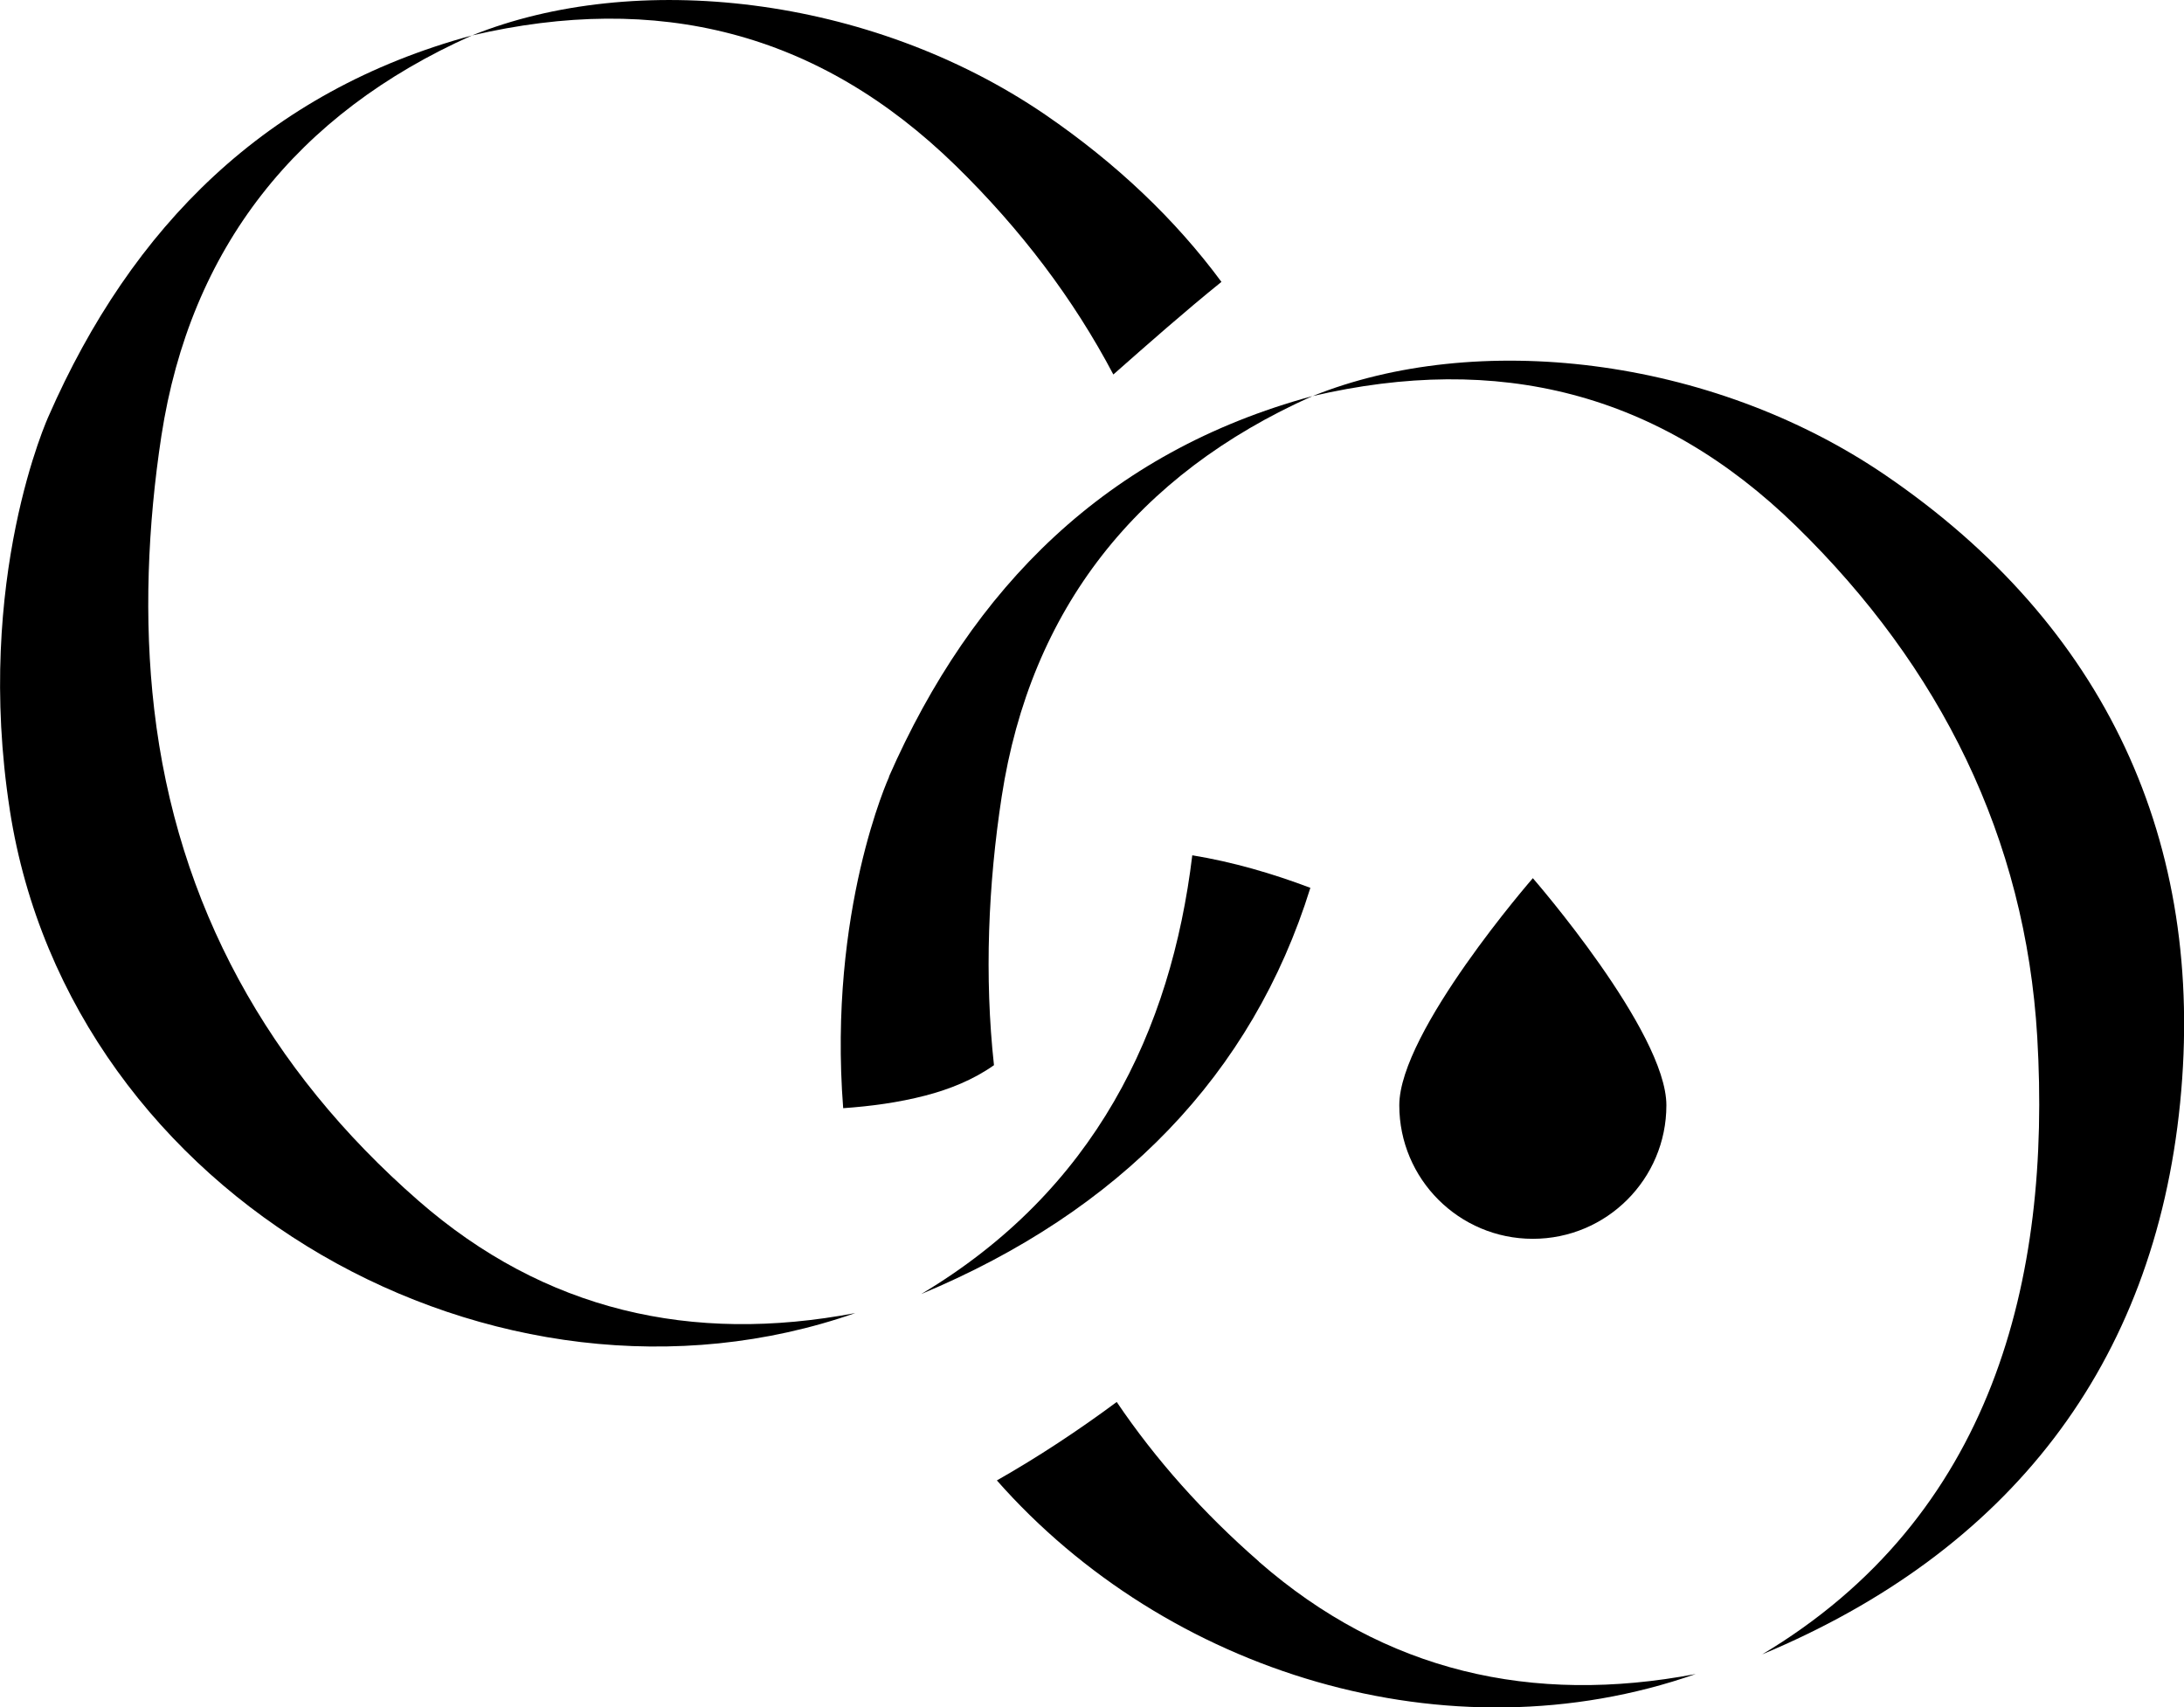 <svg width="1558" height="1218" viewBox="0 0 1558 1218" fill="none" xmlns="http://www.w3.org/2000/svg">
<g clip-path="url(#clip0_1_3)">
<path d="M7.01 577.975C50.221 856.277 355.339 1025.88 610.122 936.711C493.476 958.888 388.437 935.102 298.453 856.507C191.575 763.203 126.185 645.655 109.981 505.815C102.511 441.812 105.384 374.707 115.152 310.82C135.723 177.185 211.457 81.123 336.722 25.279C189.851 65.151 93.891 161.787 34.706 296.801C34.706 296.801 -18.617 412.856 7.01 577.861V577.975Z" fill="black"/>
<path d="M794.227 267.156C819.625 244.749 845.023 222.342 871.34 201.085C838.472 156.616 796.526 116.629 745.5 81.698C620.005 -3.907 452.564 -21.372 336.722 25.279C468.768 -5.515 583.575 22.292 681.833 118.238C728.147 163.511 765.841 213.265 794.227 267.156Z" fill="black"/>
<path d="M850.539 610.149C835.369 735.511 781.011 849.268 657.125 923.152C798.939 863.976 893.405 766.421 934.777 633.36C907.425 623.018 879.27 614.86 850.539 610.149Z" fill="black"/>
<path d="M634.255 554.19C634.255 554.19 590.585 649.677 601.503 790.551C621.269 789.172 640.921 786.529 659.998 781.588C677.351 777.107 694.475 770.213 709.07 759.871C702.174 696.788 704.933 631.062 714.586 568.209C735.157 434.573 810.891 338.512 936.271 282.553C789.4 322.425 693.44 419.061 634.14 554.075L634.255 554.19Z" fill="black"/>
<path d="M898.002 1113.9C858.354 1079.31 824.452 1041.28 796.64 1000.14C769.174 1020.48 740.673 1039.32 711.138 1056.1C832.037 1193.3 1032.92 1256.03 1209.67 1194.21C1093.02 1216.39 987.986 1192.61 898.002 1114.01V1113.9Z" fill="black"/>
<path d="M1256.67 1180.43C1421.7 1082.07 1463.42 912.696 1453.31 739.763C1444.92 597.739 1384.24 475.939 1281.5 375.512C1183.24 279.566 1068.55 251.758 936.386 282.553C1052.11 235.901 1219.55 253.367 1345.16 339.087C1501.92 446.064 1573.74 600.612 1555.24 786.759C1536.62 973.711 1433.31 1106.66 1256.79 1180.31L1256.67 1180.43Z" fill="black"/>
<path d="M1188.75 788.483C1188.75 841.109 1146.12 883.739 1093.48 883.739C1040.85 883.739 998.214 841.109 998.214 788.483C998.214 735.856 1093.48 626.466 1093.48 626.466C1093.48 626.466 1188.75 735.856 1188.75 788.483Z" fill="black"/>
</g>
<defs>
<clipPath id="clip0_1_3">
<rect width="1558" height="1218" fill="white"/>
</clipPath>
</defs>
</svg>
